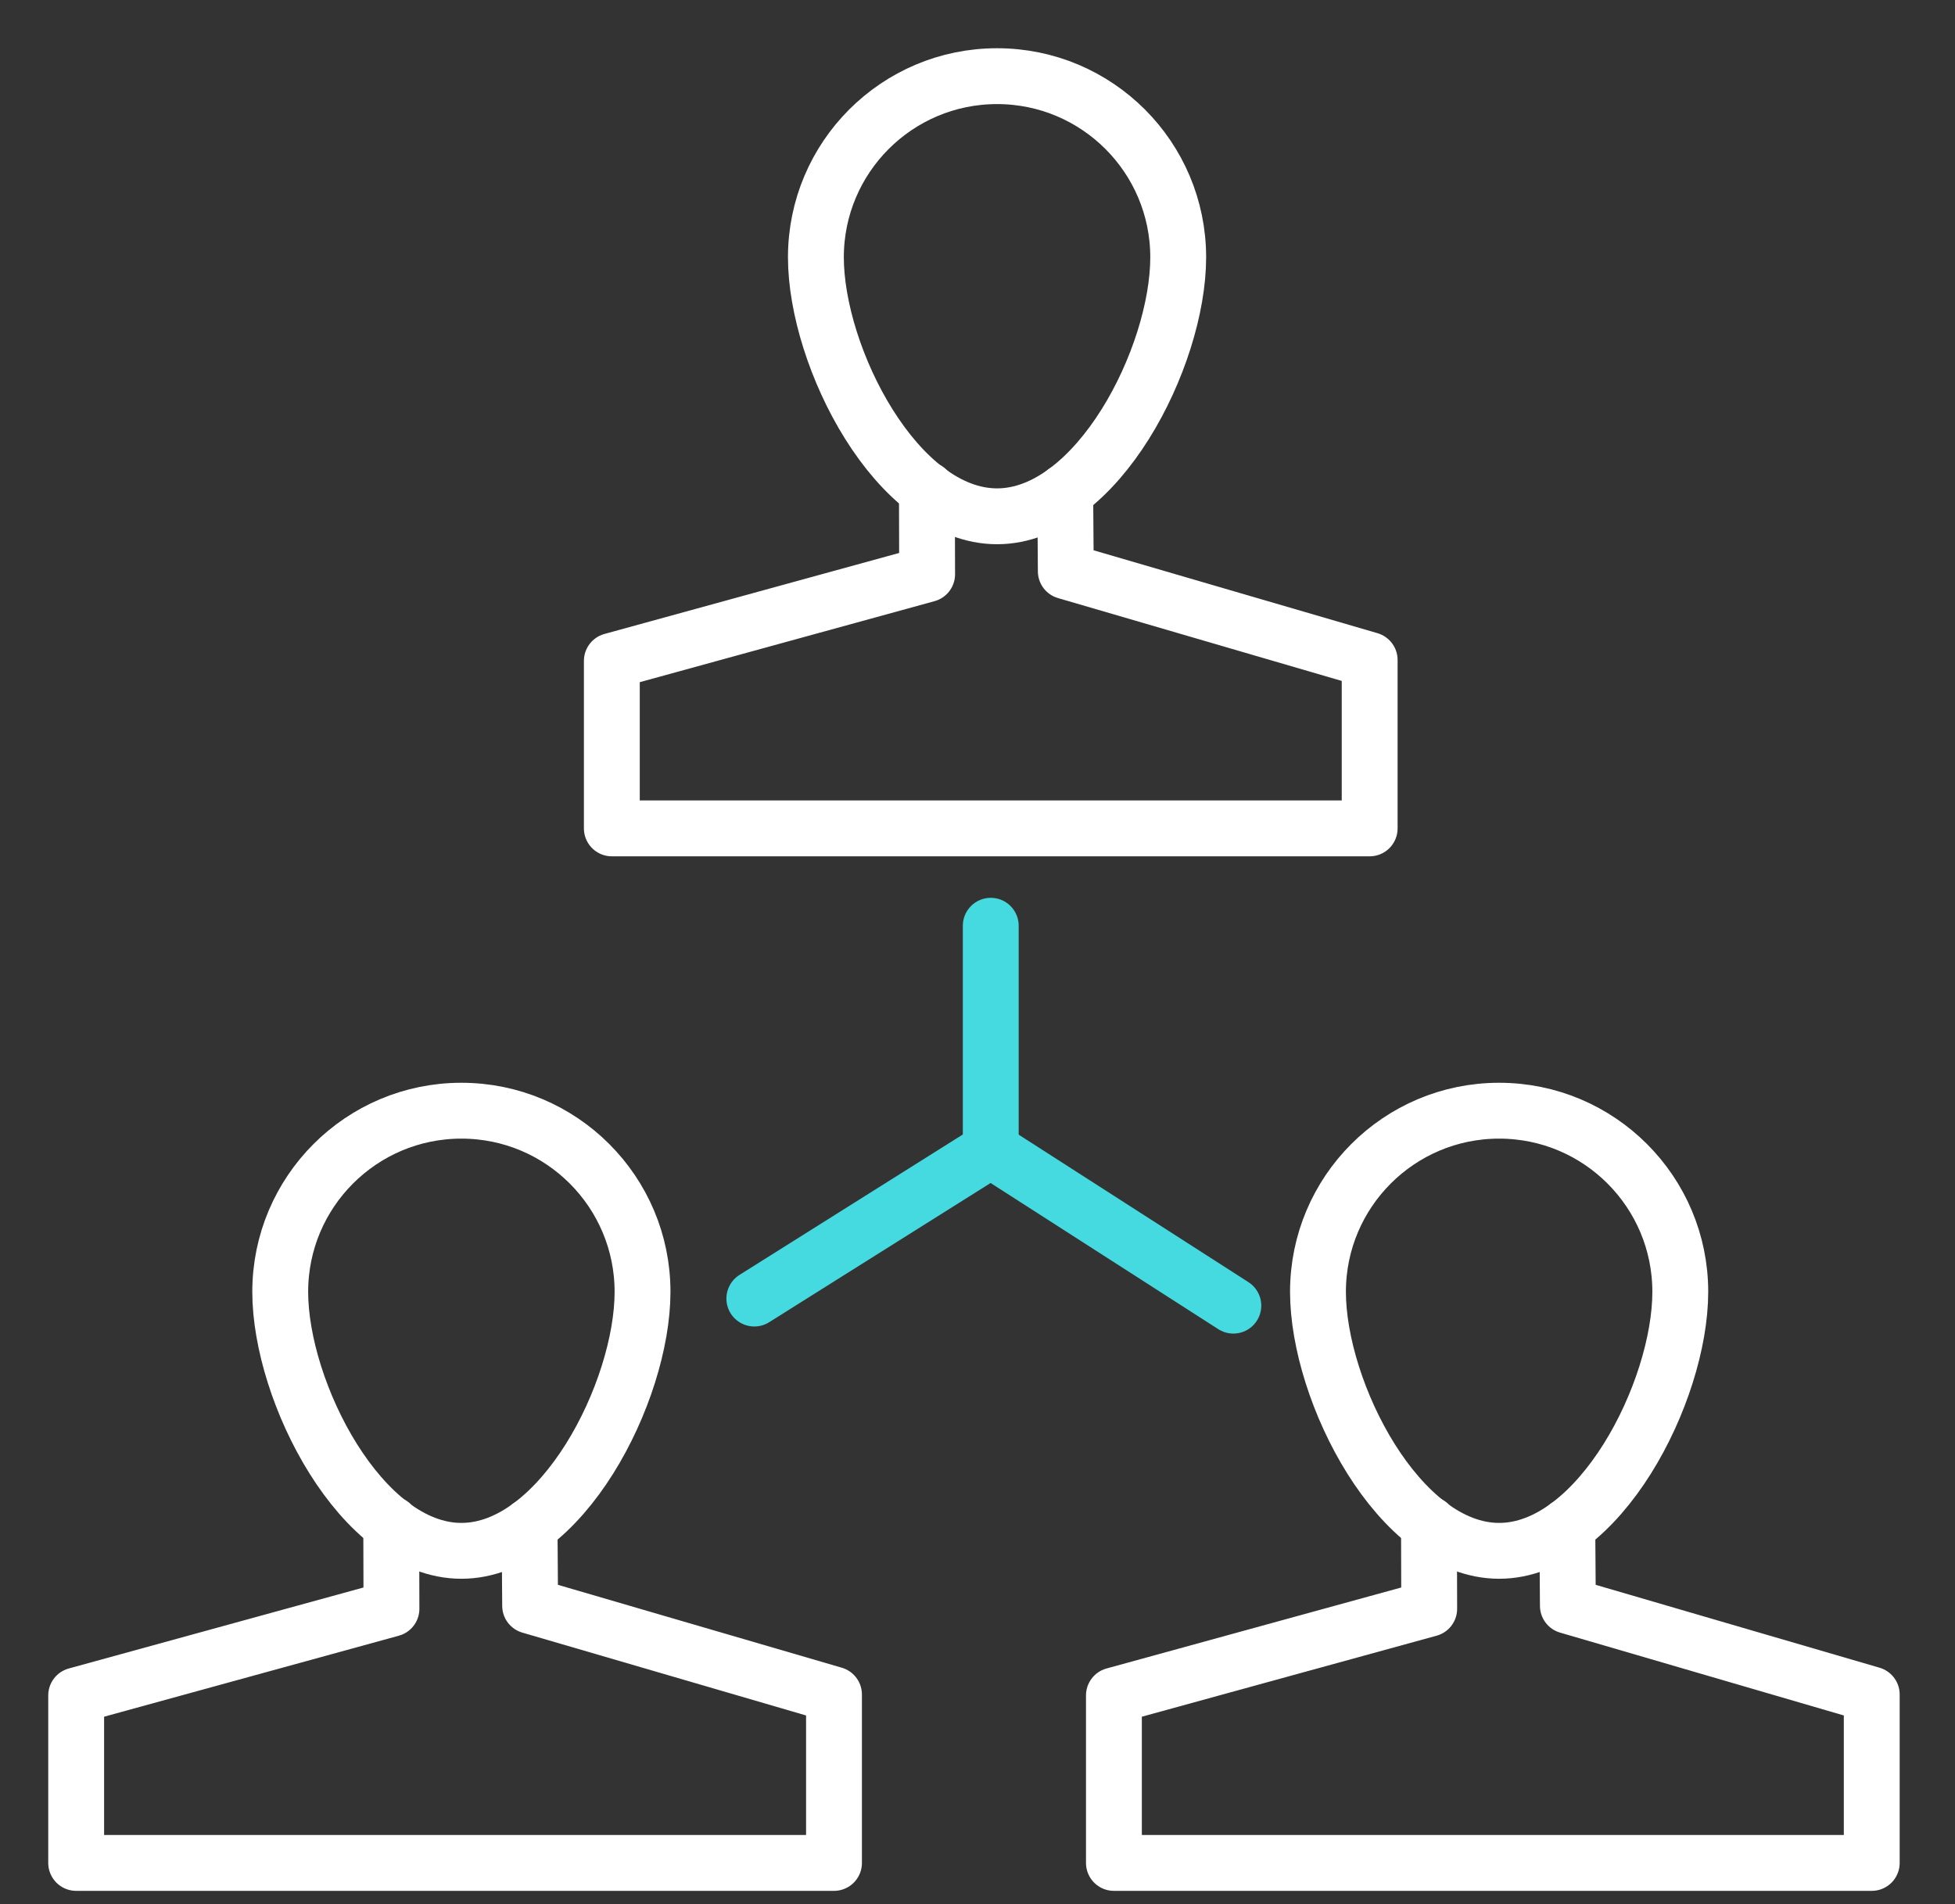 <?xml version="1.0" encoding="UTF-8"?>
<svg width="77px" height="75px" viewBox="0 0 77 75" version="1.1" xmlns="http://www.w3.org/2000/svg" xmlns:xlink="http://www.w3.org/1999/xlink">
    <rect x="0" y="0" width="77" height="75" fill="#333333" stroke="none"/>
    <title>Collaborate across multiple teams</title>
    <g id="Collaborate-across-multiple-teams" stroke="none" stroke-width="1" fill="none" fill-rule="evenodd" stroke-linecap="round" stroke-linejoin="round">
        <g id="Group-37" transform="translate(3, 3)" stroke-width="2.2">
            <path d="M43.405,7.135 C43.405,11.076 40.211,17.337 36.27,17.337 C32.33,17.337 29.135,11.076 29.135,7.135 C29.135,3.195 32.33,0 36.27,0 C40.211,0 43.405,3.195 43.405,7.135 Z" id="Stroke-57" stroke="#FFFFFF"></path>
            <polyline id="Stroke-59" stroke="#FFFFFF" points="33.507 16.286 33.516 19.619 21.098 23.032 21.098 29.63 50.946 29.63 50.946 22.997 38.978 19.502 38.955 16.364"></polyline>
            <path d="M63.18,47.885 C63.18,51.825 59.986,58.087 56.045,58.087 C52.105,58.087 48.91,51.825 48.91,47.885 C48.91,43.945 52.105,40.75 56.045,40.75 C59.986,40.75 63.18,43.945 63.18,47.885 Z" id="Stroke-61" stroke="#FFFFFF"></path>
            <polyline id="Stroke-63" stroke="#FFFFFF" points="53.282 57.036 53.291 60.369 40.873 63.782 40.873 70.38 70.721 70.38 70.721 63.747 58.753 60.252 58.73 57.114"></polyline>
            <path d="M22.307,47.885 C22.307,51.825 19.113,58.087 15.172,58.087 C11.232,58.087 8.037,51.825 8.037,47.885 C8.037,43.945 11.232,40.75 15.172,40.75 C19.113,40.75 22.307,43.945 22.307,47.885 Z" id="Stroke-65" stroke="#FFFFFF"></path>
            <polyline id="Stroke-67" stroke="#FFFFFF" points="12.409 57.036 12.418 60.369 0 63.782 0 70.38 29.848 70.38 29.848 63.747 17.88 60.252 17.857 57.114"></polyline>
            <line x1="36.022" y1="42.295" x2="26.71" y2="48.15" id="Stroke-69" stroke="#45DADF"></line>
            <line x1="36.022" y1="42.295" x2="45.577" y2="48.429" id="Stroke-71" stroke="#45DADF"></line>
            <line x1="36.022" y1="42.295" x2="36.022" y2="33.465" id="Stroke-73" stroke="#45DADF"></line>
        </g>
    </g>
</svg>